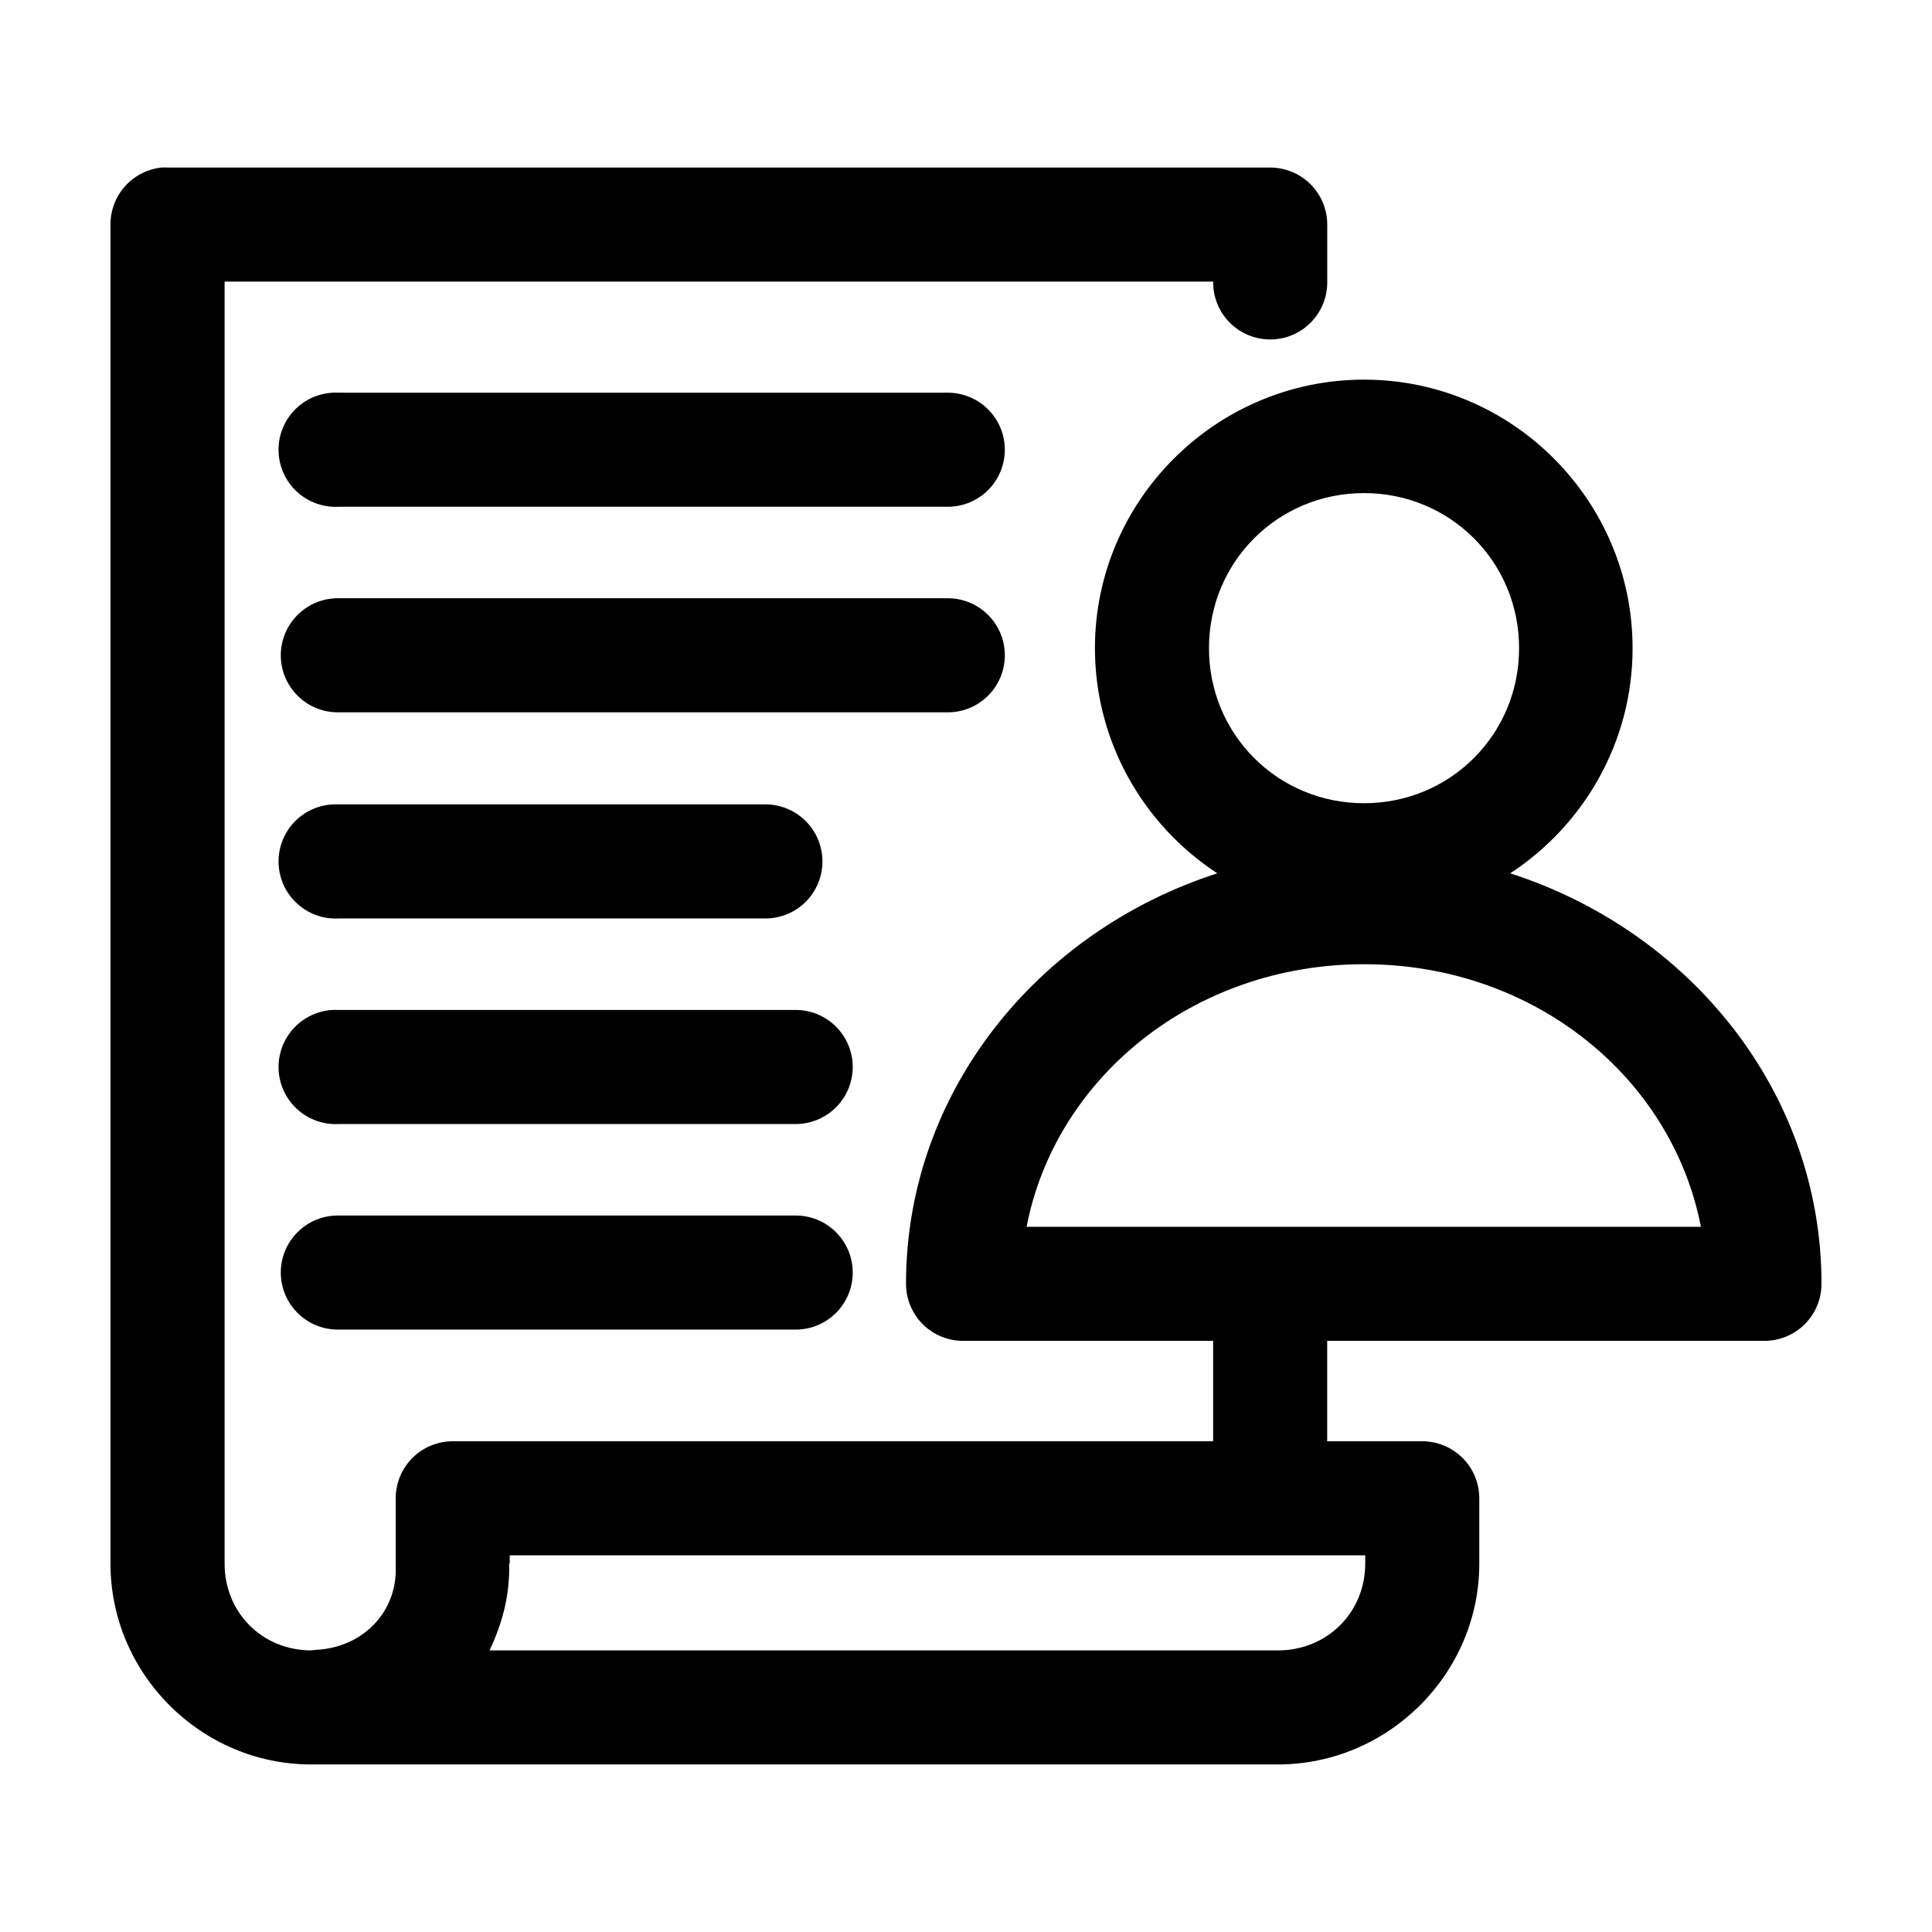 <?xml version="1.0" encoding="UTF-8"?>
<!-- Uploaded to: ICON Repo, www.iconrepo.com, Generator: ICON Repo Mixer Tools -->
<svg fill="#000000" width="800px" height="800px" version="1.1" viewBox="144 144 512 512" xmlns="http://www.w3.org/2000/svg">
 <path d="m186.82 188.4c-3.731 0.391-7.18 2.156-9.684 4.949-2.5 2.793-3.875 6.414-3.856 10.164v354.87c0 29.207 23.992 53.215 53.215 53.215h256.16c29.219 0 53.371-24.008 53.371-53.215v-17.316c0-4.008-1.594-7.856-4.426-10.688-2.836-2.836-6.68-4.426-10.688-4.43h-25.191v-26.605h115.88c4.008 0 7.852-1.594 10.688-4.426 2.836-2.836 4.426-6.68 4.426-10.688 0-50.809-34.859-93.465-82.496-108.79 19.496-12.746 32.434-34.773 32.434-59.668 0-39.188-31.953-71.164-71.164-71.164s-71.32 31.977-71.32 71.164c0 24.895 12.934 46.922 32.434 59.668-47.641 15.348-82.5 58.012-82.5 108.79 0 4.008 1.594 7.852 4.426 10.688 2.836 2.832 6.68 4.426 10.688 4.426h66.281v26.605h-201.52c-4.008 0.004-7.852 1.594-10.688 4.43-2.832 2.832-4.426 6.68-4.426 10.688v17.316c-0.004 0.211-0.004 0.422 0 0.629 0.512 12.078-8.609 21.527-20.938 22.199-0.477 0.031-0.949 0.086-1.418 0.16h-0.16c-12.969-0.082-22.828-10.117-22.828-22.988v-339.75h261.98c-0.055 4.043 1.512 7.945 4.352 10.824 2.84 2.883 6.719 4.504 10.766 4.504 4.043 0 7.922-1.621 10.762-4.504 2.84-2.879 4.41-6.781 4.352-10.824v-15.117c0-4.008-1.594-7.852-4.426-10.688-2.836-2.832-6.68-4.426-10.688-4.426h-292.21c-0.523-0.027-1.051-0.027-1.574 0zm45.344 59.672c-4.012 0.207-7.773 2-10.461 4.981-2.688 2.984-4.078 6.91-3.871 10.918 0.211 4.012 2.004 7.773 4.984 10.461 2.984 2.684 6.91 4.078 10.922 3.867h161.22c4.047 0.059 7.945-1.508 10.824-4.352 2.883-2.84 4.504-6.715 4.504-10.762s-1.621-7.926-4.504-10.766c-2.879-2.84-6.777-4.406-10.824-4.348h-161.22c-0.523-0.027-1.051-0.027-1.574 0zm273.32 26.605c22.867 0 41.09 18.238 41.09 41.094s-18.223 41.09-41.09 41.09c-22.871 0-41.094-18.234-41.094-41.09s18.223-41.094 41.094-41.094zm-271.74 27.867c-4.047-0.059-7.945 1.508-10.828 4.352-2.879 2.84-4.504 6.715-4.504 10.762s1.625 7.926 4.504 10.766c2.883 2.84 6.781 4.406 10.828 4.348h161.22c4.047 0.059 7.945-1.508 10.824-4.348 2.883-2.84 4.504-6.719 4.504-10.766s-1.621-7.922-4.504-10.762c-2.879-2.844-6.777-4.41-10.824-4.352zm-1.574 54.633c-4.012 0.207-7.773 2-10.461 4.981-2.688 2.984-4.078 6.91-3.871 10.922 0.211 4.008 2.004 7.769 4.984 10.457 2.984 2.688 6.91 4.078 10.922 3.867h112.88c4.047 0.059 7.945-1.508 10.828-4.348 2.879-2.844 4.504-6.719 4.504-10.766 0-4.047-1.625-7.922-4.504-10.766-2.883-2.84-6.781-4.406-10.828-4.348h-112.88c-0.523-0.027-1.051-0.027-1.574 0zm273.32 42.352c45.281 0 81.664 30.234 89.27 69.586h-178.7c7.602-39.352 44.141-69.586 89.426-69.586zm-273.32 12.121c-4.012 0.207-7.773 2-10.461 4.984-2.688 2.981-4.078 6.91-3.871 10.918 0.211 4.008 2.004 7.769 4.984 10.457 2.984 2.688 6.91 4.078 10.922 3.871h120.91c4.047 0.055 7.945-1.512 10.824-4.352 2.883-2.84 4.504-6.719 4.504-10.766 0-4.043-1.621-7.922-4.504-10.762-2.879-2.84-6.777-4.406-10.824-4.352h-120.91c-0.523-0.027-1.051-0.027-1.574 0zm1.574 54.477c-4.047-0.059-7.945 1.508-10.828 4.348-2.879 2.844-4.504 6.719-4.504 10.766s1.625 7.922 4.504 10.762c2.883 2.844 6.781 4.41 10.828 4.352h120.91c4.047 0.059 7.945-1.508 10.824-4.352 2.883-2.84 4.504-6.715 4.504-10.762s-1.621-7.922-4.504-10.766c-2.879-2.84-6.777-4.406-10.824-4.348zm45.344 90.055h226.71v2.203c0 12.926-10.09 22.988-23.141 22.988h-208.93c3.344-7.016 5.441-14.684 5.195-22.988h0.16z"/>
</svg>